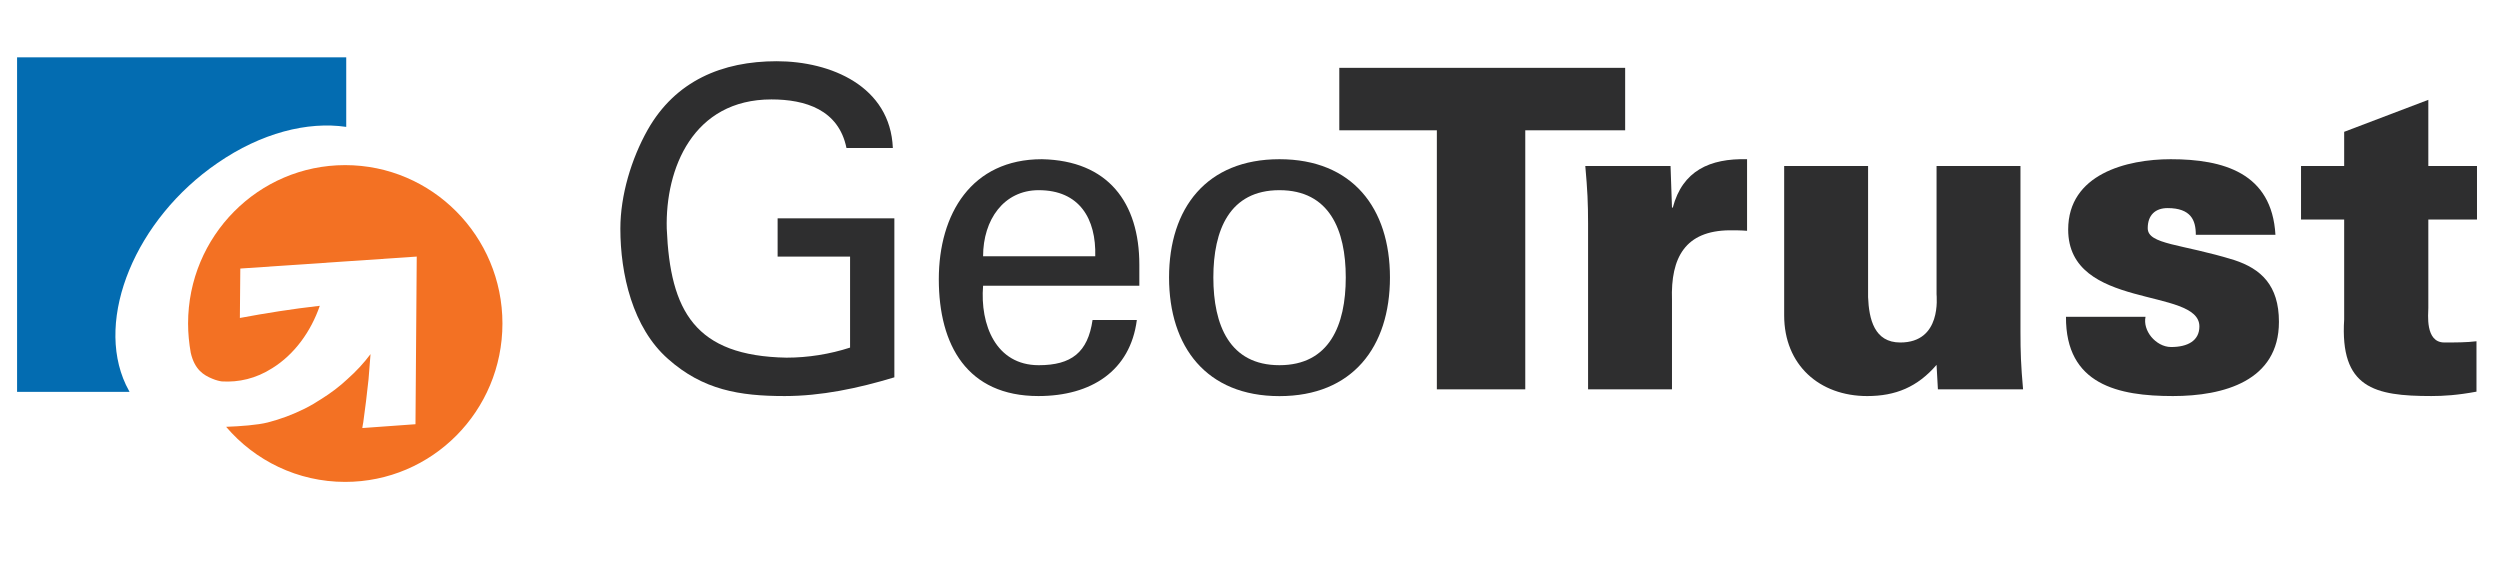 <?xml version="1.0" encoding="UTF-8" standalone="no"?>
<!DOCTYPE svg PUBLIC "-//W3C//DTD SVG 1.1//EN" "http://www.w3.org/Graphics/SVG/1.1/DTD/svg11.dtd">
<svg width="100%" height="100%" viewBox="0 0 111 25" version="1.1" xmlns="http://www.w3.org/2000/svg" xmlns:xlink="http://www.w3.org/1999/xlink" xml:space="preserve" xmlns:serif="http://www.serif.com/" style="fill-rule:evenodd;clip-rule:evenodd;stroke-linejoin:round;stroke-miterlimit:2;">
    <g transform="matrix(1,0,0,1,-489,-138)">
        <g transform="matrix(0.138,0,0,0.138,480.103,87.553)">
            <g transform="matrix(4.167,0,0,4.167,134.44,457.6)">
                <path d="M0,-9.498C3.375,-11.828 6.957,-12.731 9.942,-12.291L9.942,-17.664L-15.473,-17.664L-15.473,8.166L-6.79,8.166C-6.885,7.989 -6.982,7.796 -7.074,7.616C-9.484,2.489 -6.316,-5.174 0,-9.498" style="fill:rgb(3,108,177);"/>
            </g>
            <g transform="matrix(4.167,0,0,4.167,336.813,465.068)">
                <path d="M0,-12.454C-0.602,-15.409 -3.175,-16.204 -5.795,-16.204C-11.847,-16.204 -13.999,-10.866 -13.876,-6.223C-13.611,0.132 -11.705,3.605 -4.632,3.735C-2.955,3.735 -1.286,3.463 0.278,2.958L0.278,-4.069L-5.316,-4.069L-5.316,-7.024L3.698,-7.024L3.698,5.253C0.86,6.113 -1.973,6.699 -4.773,6.699C-8.244,6.699 -11.075,6.236 -13.778,3.832C-16.514,1.426 -17.458,-2.725 -17.458,-6.223C-17.458,-8.803 -16.61,-11.615 -15.352,-13.852C-13.203,-17.646 -9.589,-19.153 -5.386,-19.153C-1.209,-19.153 3.387,-17.221 3.581,-12.454L0,-12.454" style="fill:rgb(46,46,47);"/>
            </g>
            <g transform="matrix(4.167,0,0,4.167,380.77,452.28)">
                <path d="M0,1.249C-0.245,4.265 0.991,7.386 4.294,7.386C6.815,7.386 8.088,6.404 8.452,3.895L11.871,3.895C11.367,7.814 8.359,9.768 4.27,9.768C-1.228,9.768 -3.419,5.84 -3.419,0.752C-3.419,-4.292 -0.897,-8.519 4.542,-8.519C9.653,-8.416 12.064,-5.165 12.064,-0.367L12.064,1.249L0,1.249M8.66,-1.024C8.738,-3.921 7.443,-6.128 4.294,-6.128C1.599,-6.128 0,-3.845 0,-1.024L8.66,-1.024Z" style="fill:rgb(46,46,47);"/>
            </g>
            <g transform="matrix(4.167,0,0,4.167,511.674,454.965)">
                <path d="M0,-0.034C0,5.338 -2.897,9.129 -8.534,9.129C-14.16,9.129 -17.056,5.338 -17.056,-0.034C-17.056,-5.389 -14.16,-9.163 -8.534,-9.163C-2.897,-9.163 0,-5.389 0,-0.034M-8.534,6.741C-4.674,6.741 -3.412,3.651 -3.412,-0.034C-3.412,-3.699 -4.674,-6.772 -8.534,-6.772C-12.381,-6.772 -13.636,-3.699 -13.636,-0.034C-13.636,3.651 -12.381,6.741 -8.534,6.741" style="fill:rgb(46,46,47);"/>
            </g>
            <g transform="matrix(4.167,0,0,4.167,526.762,470.728)">
                <path d="M0,-15.178L-7.532,-15.178L-7.532,-20.001L14.539,-20.001L14.539,-15.178L6.827,-15.178L6.827,4.823L0,4.823L0,-15.178Z" style="fill:rgb(46,46,47);"/>
            </g>
            <g transform="matrix(4.167,0,0,4.167,602.413,474.958)">
                <path d="M0,-10.225L0.063,-10.225C0.813,-13.076 2.927,-14.033 5.797,-13.961L5.797,-8.433C5.319,-8.472 4.881,-8.472 4.435,-8.472C1.048,-8.433 -0.111,-6.403 0,-3.092L0,3.808L-6.479,3.808L-6.479,-9.01C-6.479,-10.56 -6.525,-11.571 -6.693,-13.438L-0.111,-13.438L0,-10.225" style="fill:rgb(46,46,47);"/>
            </g>
            <g transform="matrix(4.167,0,0,4.167,687.537,429.007)">
                <path d="M0,12.945C-1.475,14.658 -3.167,15.354 -5.353,15.354C-9.052,15.354 -11.766,12.945 -11.766,9.126L-11.766,-2.409L-5.287,-2.409L-5.287,7.72C-5.217,9.41 -4.811,11.218 -2.8,11.218C0.414,11.218 0,7.676 0,7.476L0,-2.409L6.479,-2.409L6.479,10.399C6.479,11.95 6.513,12.971 6.68,14.836L0.104,14.836L0,12.945" style="fill:rgb(46,46,47);"/>
            </g>
            <g transform="matrix(4.167,0,0,4.167,770.951,468.661)">
                <path d="M0,-6.613C0,-7.196 -0.101,-7.699 -0.408,-8.059C-0.733,-8.443 -1.288,-8.676 -2.174,-8.676C-3.132,-8.676 -3.713,-8.131 -3.713,-7.123C-3.713,-5.849 -1.082,-5.922 2.979,-4.659C5.021,-3.987 6.418,-2.726 6.418,0.107C6.418,4.67 2.158,5.837 -1.767,5.837C-5.964,5.837 -10.056,4.974 -10.025,-0.284L-3.883,-0.284C-3.991,0.236 -3.818,0.804 -3.436,1.27C-3.075,1.701 -2.524,2.051 -1.907,2.051C-0.637,2.051 0.276,1.571 0.276,0.461C0.276,-2.592 -9.855,-0.773 -9.855,-7.019C-9.855,-11.293 -5.351,-12.45 -1.937,-12.45C2.124,-12.45 5.875,-11.398 6.148,-6.613L0,-6.613" style="fill:rgb(46,46,47);"/>
            </g>
            <g transform="matrix(4.167,0,0,4.167,818.681,471.696)">
                <path d="M0,-12.655L0,-15.293L6.498,-17.763L6.498,-12.655L10.256,-12.655L10.256,-8.523L6.498,-8.523L6.498,-1.696C6.498,-1.251 6.233,0.972 7.73,0.972C8.587,0.972 9.464,0.972 10.216,0.878L10.216,4.769C8.752,5.041 7.68,5.108 6.729,5.108C2.326,5.108 -0.331,4.485 0,-0.809L0,-8.523L-3.331,-8.523L-3.331,-12.655L0,-12.655" style="fill:rgb(46,46,47);"/>
            </g>
            <g transform="matrix(4.167,0,0,4.167,175.521,520.603)">
                <path d="M0,-24.459C-6.697,-24.459 -12.128,-18.974 -12.128,-12.23C-12.128,-11.468 -12.052,-10.707 -11.922,-9.97C-11.619,-8.655 -10.92,-8.241 -10.266,-7.97C-9.957,-7.839 -9.679,-7.777 -9.522,-7.758C-8.23,-7.679 -6.897,-7.97 -5.632,-8.778C-3.917,-9.84 -2.645,-11.608 -1.958,-13.597C-4.093,-13.356 -6.154,-13.026 -8.129,-12.657L-8.095,-16.473L5.527,-17.397L5.43,-4.453L1.328,-4.158L1.328,-4.181C1.351,-4.311 1.364,-4.453 1.397,-4.591C1.552,-5.67 1.682,-6.789 1.805,-7.919C1.855,-8.564 1.914,-9.208 1.959,-9.865C1.446,-9.178 0.849,-8.534 0.183,-7.944C-0.419,-7.376 -1.1,-6.865 -1.828,-6.407C-2.243,-6.14 -2.676,-5.875 -3.144,-5.645C-4.073,-5.185 -5.017,-4.835 -5.975,-4.591C-6.749,-4.39 -8.113,-4.292 -9.191,-4.253C-6.969,-1.647 -3.671,0 0,0C6.71,0 12.144,-5.467 12.144,-12.23C12.144,-18.974 6.71,-24.459 0,-24.459" style="fill:rgb(243,113,35);"/>
            </g>
        </g>
    </g>
</svg>

